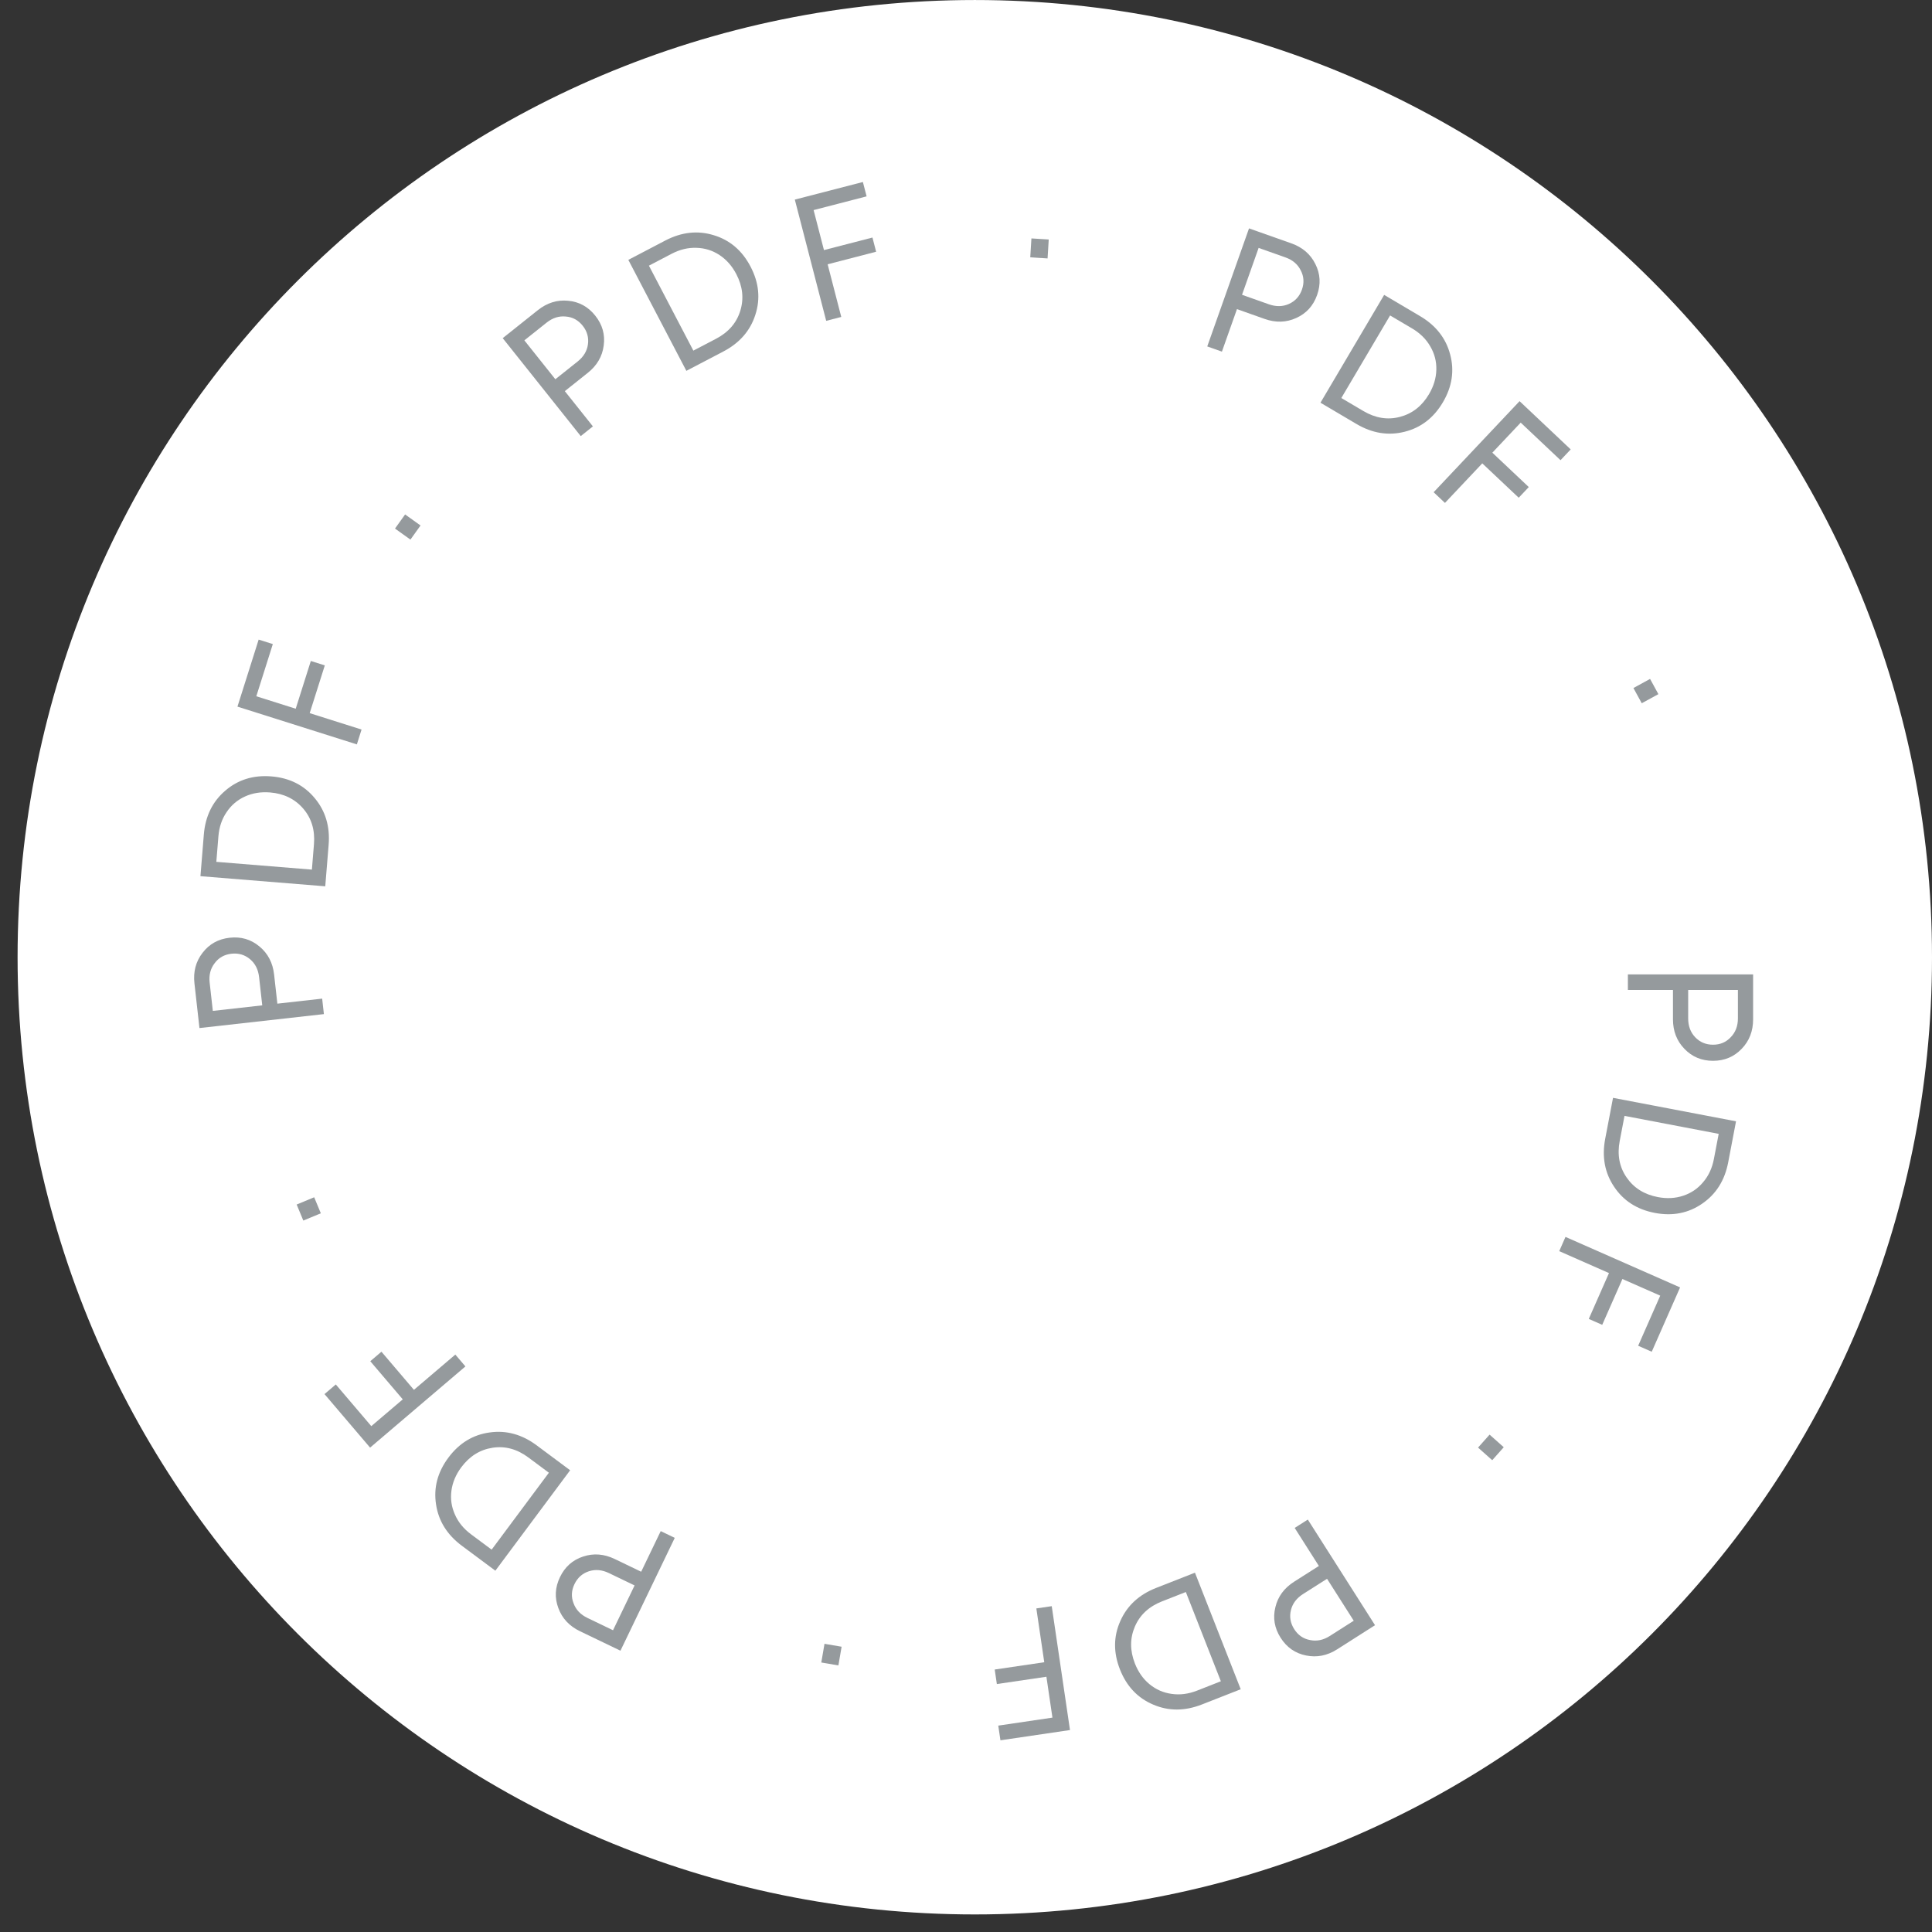 <svg width="108" height="108" viewBox="0 0 108 108" fill="none" xmlns="http://www.w3.org/2000/svg">
<rect x="0" y="0" width="108" height="108" fill="#333333" stroke="none"/>
<path d="M108 53.51C108 83.062 84.043 107.018 54.492 107.018C24.94 107.018 0.983 83.062 0.983 53.51C0.983 23.958 24.94 0.001 54.492 0.001C84.043 0.001 108 23.958 108 53.51Z" fill="white"/>
<path d="M98 56.98C98 57.64 97.787 58.19 97.36 58.63C96.933 59.076 96.4 59.3 95.76 59.3C95.12 59.3 94.587 59.076 94.16 58.63C93.733 58.19 93.52 57.64 93.52 56.98V55.34H91V54.47H98V56.98ZM94.37 56.93C94.37 57.356 94.5 57.706 94.76 57.98C95.027 58.26 95.36 58.4 95.76 58.4C96.16 58.4 96.49 58.26 96.75 57.98C97.017 57.706 97.15 57.356 97.15 56.93V55.34H94.37V56.93Z" fill="#959A9D"/>
<path d="M96.608 64.971C96.416 65.979 95.933 66.749 95.16 67.28C94.385 67.818 93.501 67.992 92.505 67.802C91.51 67.612 90.751 67.124 90.229 66.339C89.706 65.561 89.54 64.667 89.732 63.659L90.169 61.37L97.045 62.682L96.608 64.971ZM90.543 63.783C90.396 64.556 90.524 65.235 90.928 65.821C91.332 66.407 91.914 66.773 92.674 66.918C93.178 67.014 93.651 66.989 94.093 66.842C94.535 66.696 94.905 66.444 95.204 66.087C95.51 65.731 95.711 65.298 95.808 64.787L96.076 63.383L90.811 62.378L90.543 63.783Z" fill="#959A9D"/>
<path d="M91.574 75.229L92.808 72.428L90.694 71.497L89.565 74.059L88.814 73.728L89.943 71.166L87.162 69.94L87.512 69.144L93.918 71.967L92.333 75.563L91.574 75.229Z" fill="#959A9D"/>
<path d="M83.269 80.197L84.061 80.901L83.416 81.626L82.624 80.921L83.269 80.197Z" fill="#959A9D"/>
<path d="M74.748 92.198C74.191 92.552 73.612 92.667 73.012 92.543C72.406 92.423 71.931 92.093 71.588 91.553C71.244 91.013 71.146 90.444 71.294 89.844C71.436 89.248 71.786 88.772 72.343 88.418L73.726 87.538L72.374 85.412L73.108 84.945L76.865 90.85L74.748 92.198ZM72.841 89.108C72.481 89.337 72.256 89.635 72.165 90.001C72.072 90.376 72.132 90.733 72.347 91.07C72.562 91.408 72.857 91.611 73.233 91.68C73.607 91.758 73.974 91.683 74.334 91.454L75.675 90.6L74.183 88.255L72.841 89.108Z" fill="#959A9D"/>
<path d="M67.188 95.281C66.232 95.656 65.323 95.658 64.462 95.287C63.594 94.919 62.975 94.263 62.605 93.32C62.234 92.377 62.242 91.475 62.628 90.614C63.007 89.757 63.675 89.14 64.631 88.765L66.799 87.914L69.357 94.43L67.188 95.281ZM64.958 89.517C64.226 89.805 63.719 90.276 63.439 90.93C63.159 91.584 63.16 92.271 63.442 92.991C63.63 93.469 63.903 93.856 64.263 94.152C64.623 94.447 65.033 94.626 65.494 94.689C65.958 94.757 66.432 94.697 66.916 94.507L68.247 93.984L66.289 88.995L64.958 89.517Z" fill="#959A9D"/>
<path d="M55.804 96.463L58.832 96.016L58.495 93.731L55.725 94.139L55.605 93.328L58.375 92.92L57.932 89.912L58.793 89.786L59.813 96.711L55.925 97.284L55.804 96.463Z" fill="#959A9D"/>
<path d="M47.046 92.053L46.867 93.098L45.911 92.935L46.09 91.89L47.046 92.053Z" fill="#959A9D"/>
<path d="M32.422 91.187C31.827 90.9 31.424 90.47 31.213 89.894C30.995 89.316 31.025 88.739 31.303 88.162C31.58 87.585 32.013 87.202 32.6 87.011C33.182 86.817 33.77 86.864 34.365 87.15L35.842 87.861L36.935 85.59L37.719 85.968L34.684 92.275L32.422 91.187ZM34.041 87.937C33.657 87.752 33.285 87.718 32.926 87.833C32.558 87.952 32.287 88.192 32.114 88.552C31.94 88.913 31.923 89.271 32.063 89.627C32.194 89.985 32.451 90.257 32.836 90.442L34.268 91.132L35.474 88.627L34.041 87.937Z" fill="#959A9D"/>
<path d="M25.822 86.412C24.998 85.799 24.516 85.029 24.376 84.102C24.23 83.17 24.459 82.298 25.064 81.485C25.669 80.672 26.439 80.202 27.373 80.075C28.302 79.943 29.178 80.184 30.002 80.797L31.871 82.188L27.691 87.803L25.822 86.412ZM29.536 81.473C28.905 81.003 28.238 80.822 27.534 80.93C26.83 81.038 26.248 81.402 25.786 82.022C25.48 82.434 25.296 82.871 25.235 83.332C25.174 83.794 25.239 84.237 25.43 84.662C25.616 85.092 25.919 85.462 26.336 85.772L27.483 86.626L30.683 82.326L29.536 81.473Z" fill="#959A9D"/>
<path d="M18.772 77.392L20.756 79.722L22.515 78.225L20.699 76.093L21.323 75.561L23.139 77.693L25.453 75.722L26.017 76.384L20.688 80.923L18.14 77.931L18.772 77.392Z" fill="#959A9D"/>
<path d="M17.935 67.824L16.955 68.23L16.584 67.334L17.563 66.928L17.935 67.824Z" fill="#959A9D"/>
<path d="M10.87 54.975C10.796 54.319 10.947 53.749 11.322 53.264C11.696 52.773 12.201 52.491 12.837 52.42C13.473 52.348 14.028 52.511 14.502 52.907C14.975 53.297 15.248 53.82 15.322 54.475L15.505 56.105L18.009 55.824L18.106 56.689L11.15 57.469L10.87 54.975ZM14.483 54.62C14.435 54.196 14.267 53.863 13.978 53.62C13.682 53.371 13.335 53.27 12.937 53.314C12.54 53.359 12.227 53.535 12 53.842C11.766 54.143 11.672 54.506 11.72 54.93L11.897 56.51L14.66 56.2L14.483 54.62Z" fill="#959A9D"/>
<path d="M11.394 46.656C11.477 45.633 11.874 44.816 12.586 44.205C13.298 43.587 14.159 43.319 15.169 43.401C16.179 43.483 16.986 43.886 17.589 44.611C18.193 45.329 18.454 46.199 18.371 47.223L18.182 49.545L11.205 48.979L11.394 46.656ZM17.551 47.186C17.614 46.402 17.414 45.74 16.95 45.201C16.485 44.662 15.867 44.361 15.097 44.298C14.585 44.257 14.117 44.332 13.694 44.525C13.27 44.718 12.929 45.008 12.67 45.395C12.404 45.782 12.251 46.234 12.209 46.753L12.093 48.178L17.435 48.612L17.551 47.186Z" fill="#959A9D"/>
<path d="M15.251 36.004L14.328 38.922L16.531 39.618L17.375 36.949L18.157 37.196L17.312 39.865L20.211 40.782L19.949 41.612L13.274 39.501L14.459 35.754L15.251 36.004Z" fill="#959A9D"/>
<path d="M22.943 30.164L22.081 29.547L22.646 28.758L23.508 29.375L22.943 30.164Z" fill="#959A9D"/>
<path d="M30.065 17.339C30.582 16.928 31.145 16.752 31.755 16.812C32.37 16.867 32.877 17.145 33.276 17.646C33.674 18.146 33.832 18.703 33.748 19.315C33.67 19.923 33.373 20.432 32.857 20.843L31.574 21.865L33.144 23.836L32.464 24.378L28.102 18.903L30.065 17.339ZM32.288 20.21C32.622 19.944 32.815 19.624 32.866 19.25C32.919 18.867 32.821 18.519 32.572 18.207C32.322 17.894 32.007 17.723 31.626 17.694C31.246 17.656 30.89 17.769 30.556 18.035L29.312 19.026L31.044 21.2L32.288 20.21Z" fill="#959A9D"/>
<path d="M37.188 13.447C38.098 12.972 39.001 12.872 39.898 13.148C40.801 13.42 41.487 14.006 41.956 14.904C42.426 15.802 42.516 16.699 42.225 17.596C41.94 18.49 41.343 19.174 40.433 19.65L38.368 20.73L35.124 14.527L37.188 13.447ZM40.026 18.938C40.723 18.573 41.176 18.05 41.384 17.37C41.592 16.689 41.517 16.006 41.159 15.321C40.921 14.866 40.607 14.511 40.218 14.255C39.829 14 39.401 13.866 38.936 13.854C38.467 13.836 38.003 13.947 37.542 14.188L36.275 14.851L38.759 19.6L40.026 18.938Z" fill="#959A9D"/>
<path d="M48.444 10.977L45.481 11.744L46.06 13.98L48.771 13.279L48.976 14.072L46.266 14.774L47.027 17.717L46.185 17.935L44.431 11.158L48.236 10.174L48.444 10.977Z" fill="#959A9D"/>
<path d="M57.592 14.386L57.657 13.328L58.625 13.388L58.56 14.446L57.592 14.386Z" fill="#959A9D"/>
<path d="M72.188 13.604C72.81 13.825 73.257 14.209 73.529 14.758C73.808 15.309 73.841 15.887 73.627 16.49C73.414 17.093 73.025 17.522 72.462 17.775C71.905 18.03 71.315 18.048 70.693 17.828L69.147 17.28L68.306 19.656L67.486 19.366L69.821 12.767L72.188 13.604ZM70.929 17.01C71.332 17.152 71.705 17.146 72.049 16.992C72.402 16.834 72.645 16.567 72.779 16.19C72.912 15.813 72.89 15.455 72.713 15.116C72.544 14.774 72.259 14.531 71.857 14.389L70.358 13.858L69.43 16.479L70.929 17.01Z" fill="#959A9D"/>
<path d="M79.382 17.671C80.266 18.193 80.827 18.907 81.065 19.815C81.309 20.726 81.173 21.617 80.658 22.489C80.142 23.362 79.427 23.911 78.512 24.137C77.602 24.366 76.705 24.22 75.821 23.697L73.815 22.512L77.375 16.485L79.382 17.671ZM76.212 22.976C76.89 23.376 77.573 23.485 78.261 23.303C78.949 23.122 79.49 22.698 79.883 22.032C80.144 21.59 80.281 21.136 80.292 20.671C80.304 20.205 80.192 19.772 79.957 19.37C79.726 18.962 79.386 18.626 78.939 18.361L77.707 17.634L74.981 22.249L76.212 22.976Z" fill="#959A9D"/>
<path d="M87.234 25.725L85.008 23.625L83.423 25.305L85.46 27.227L84.897 27.823L82.86 25.902L80.774 28.113L80.141 27.516L84.945 22.425L87.803 25.122L87.234 25.725Z" fill="#959A9D"/>
<path d="M91.31 38.461L92.24 37.952L92.705 38.803L91.775 39.312L91.31 38.461Z" fill="#959A9D"/>
</svg>

